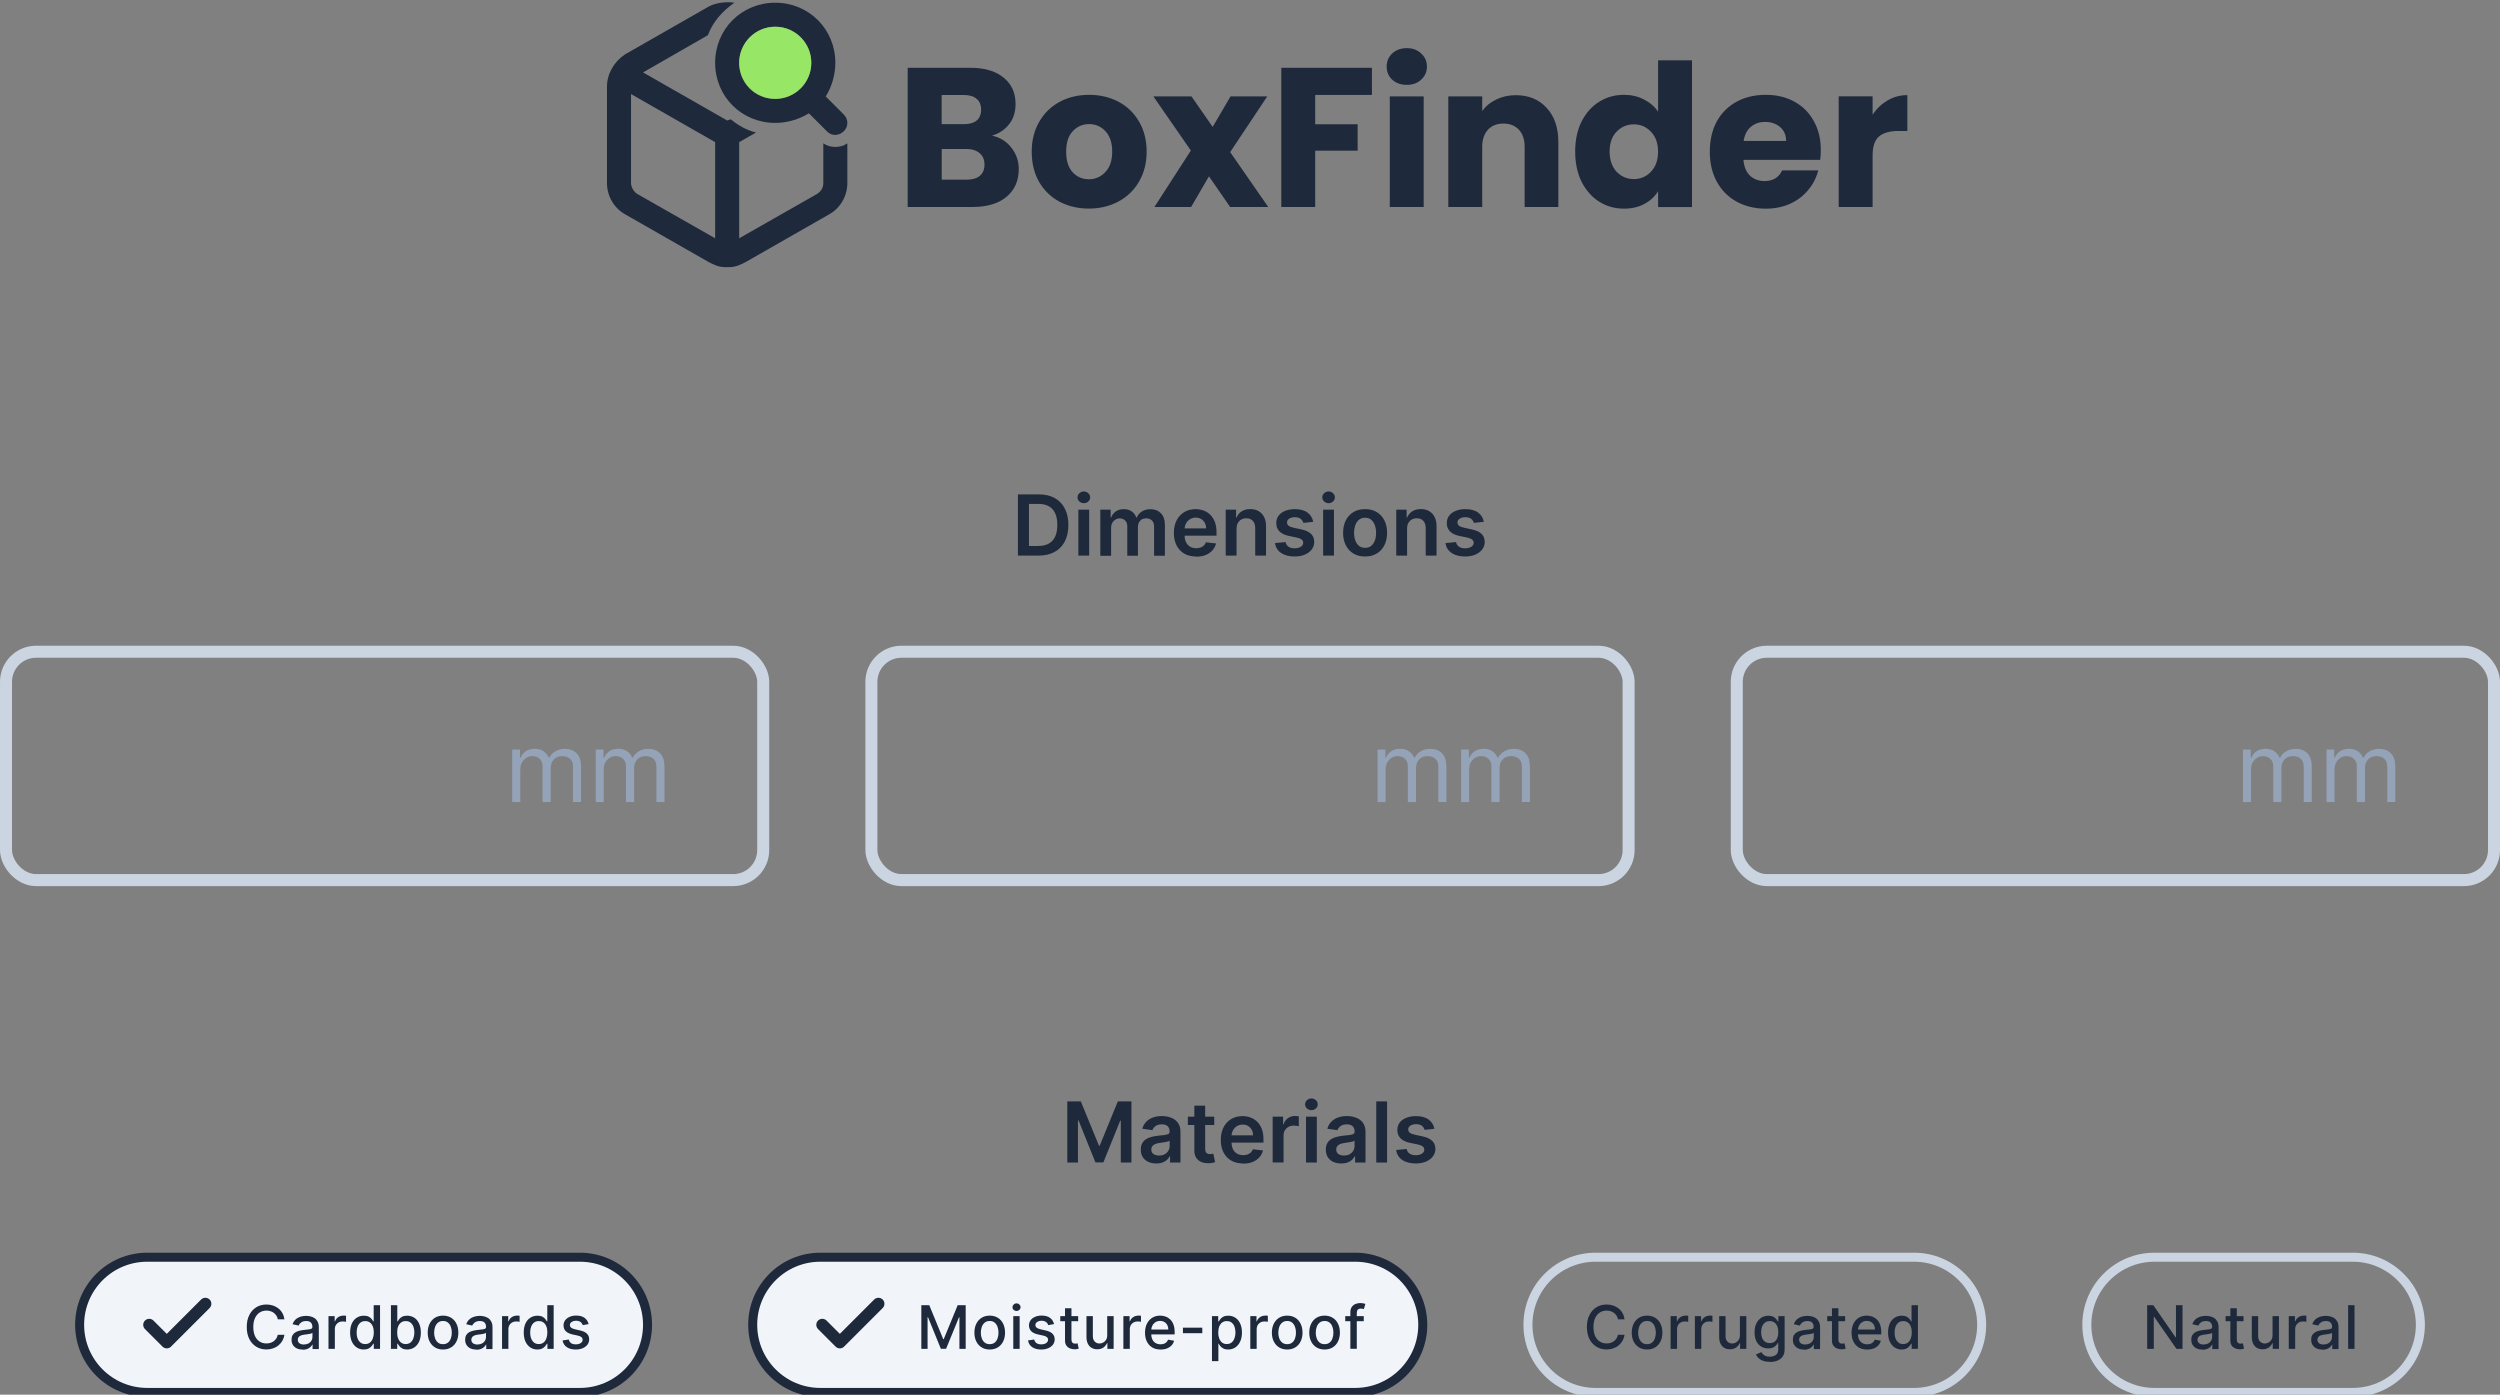 <?xml version="1.0" encoding="UTF-8"?>
<svg xmlns="http://www.w3.org/2000/svg" id="Layer_1" data-name="Layer 1" viewBox="0 0 416 232.07">
  <rect x="0" y="0" width="416" height="232.07" fill="#808080" stroke="none"/>
  <defs>
    <style>
      .cls-1, .cls-2, .cls-3, .cls-4 {
        fill: none;
      }

      .cls-1, .cls-3 {
        stroke: #1e293b;
      }

      .cls-1, .cls-4 {
        stroke-width: 1.5px;
      }

      .cls-2, .cls-3 {
        stroke-width: 2px;
      }

      .cls-2, .cls-4 {
        stroke: #cbd5e1;
      }

      .cls-5 {
        fill: #1e293b;
      }

      .cls-5, .cls-6, .cls-7, .cls-8 {
        stroke-width: 0px;
      }

      .cls-6 {
        fill: #98e665;
      }

      .cls-3 {
        stroke-linecap: round;
        stroke-linejoin: round;
      }

      .cls-7 {
        fill: #94a3b8;
      }

      .cls-8 {
        fill: #f1f5f9;
      }
    </style>
  </defs>
  <path class="cls-5" d="M139,24.45c-.8,0-1.4-.2-2-.6v6.6c0,.8-.4,1.4-1,1.8l-13,7.4v-16l2.8-1.6c-1.6-.4-3-1.2-4.2-2.2l-.6.2-14-8,10.8-6.2c.8-2.2,2.4-4,4.4-5.4-1.4-.2-3,0-4.2.6l-14,8c-1.8,1.2-3,3.2-3,5.4v16c0,2.2,1.2,4.2,3,5.2l14,8c.8.4,1.6.8,2.6.8h.8c1,0,1.8-.4,2.6-.8l14-8c1.8-1,3-3,3-5.2v-6.6c-.6.4-1.2.6-2,.6ZM119,39.65l-13-7.4c-.6-.4-1-1.2-1-1.8v-14.8l14,8v16Z"></path>
  <path class="cls-5" d="M140.4,19.05l-3-3c1-1.6,1.6-3.6,1.6-5.6,0-5.6-4.4-10-10-10s-10,4.4-10,10,4.4,10,10,10c2,0,4-.6,5.6-1.6l3,3c.4.4.8.6,1.4.6.4,0,1-.2,1.4-.6.8-.8.8-2,0-2.8ZM129,16.45c-3.4,0-6-2.6-6-6,0-3.2,2.6-6,6-6s6,2.8,6,6-2.6,6-6,6Z"></path>
  <path class="cls-6" d="M129,16.45c3.31,0,6-2.69,6-6s-2.69-6-6-6-6,2.69-6,6,2.69,6,6,6Z"></path>
  <path class="cls-5" d="M165.07,22.57c1.34.29,2.42.96,3.23,2.01.81,1.03,1.22,2.22,1.22,3.56,0,1.94-.68,3.48-2.05,4.62-1.34,1.12-3.22,1.68-5.64,1.68h-10.79V11.28h10.43c2.35,0,4.19.54,5.51,1.62,1.34,1.08,2.01,2.54,2.01,4.39,0,1.36-.36,2.5-1.09,3.4-.7.9-1.65,1.53-2.84,1.88ZM156.69,20.66h3.7c.92,0,1.63-.2,2.11-.59.51-.42.76-1.02.76-1.82s-.25-1.4-.76-1.81c-.48-.42-1.19-.63-2.11-.63h-3.7v4.85ZM160.85,29.9c.95,0,1.67-.21,2.18-.63.53-.44.79-1.07.79-1.88s-.27-1.45-.82-1.91c-.53-.46-1.26-.69-2.21-.69h-4.09v5.11h4.16ZM181.18,34.71c-1.8,0-3.43-.39-4.88-1.15-1.43-.77-2.56-1.87-3.4-3.3-.81-1.43-1.22-3.1-1.22-5.02s.42-3.55,1.25-4.98c.84-1.45,1.98-2.56,3.43-3.33,1.45-.77,3.08-1.15,4.88-1.15s3.43.39,4.88,1.15c1.45.77,2.6,1.88,3.43,3.33.84,1.43,1.25,3.09,1.25,4.98s-.43,3.56-1.29,5.02c-.84,1.43-1.99,2.53-3.46,3.3-1.45.77-3.08,1.15-4.88,1.15ZM181.18,29.83c1.08,0,1.99-.4,2.74-1.19.77-.79,1.15-1.93,1.15-3.4s-.37-2.61-1.12-3.4c-.73-.79-1.63-1.19-2.71-1.19s-2.01.4-2.74,1.19c-.73.77-1.09,1.9-1.09,3.4s.35,2.61,1.06,3.4c.73.79,1.63,1.19,2.71,1.19ZM204.7,34.45l-3.53-5.11-2.97,5.11h-6.11l6.07-9.4-6.24-9.01h6.34l3.53,5.08,2.97-5.08h6.11l-6.17,9.27,6.34,9.14h-6.34ZM228.29,11.28v4.52h-9.44v4.88h7.06v4.39h-7.06v9.37h-5.64V11.28h15.08ZM234.1,14.12c-.99,0-1.8-.29-2.44-.86-.62-.59-.92-1.32-.92-2.18s.31-1.61.92-2.18c.64-.59,1.45-.89,2.44-.89s1.76.3,2.38.89c.64.57.96,1.3.96,2.18s-.32,1.58-.96,2.18c-.62.57-1.41.86-2.38.86ZM236.9,16.04v18.41h-5.64v-18.41h5.64ZM252.21,15.84c2.16,0,3.87.7,5.15,2.11,1.3,1.39,1.95,3.3,1.95,5.74v10.76h-5.61v-10c0-1.23-.32-2.19-.96-2.87s-1.5-1.02-2.57-1.02-1.94.34-2.57,1.02-.96,1.64-.96,2.87v10h-5.64v-18.41h5.64v2.44c.57-.81,1.34-1.45,2.31-1.91.97-.48,2.06-.73,3.27-.73ZM262.11,25.21c0-1.89.35-3.55,1.06-4.98.73-1.43,1.7-2.53,2.94-3.3,1.23-.77,2.61-1.15,4.12-1.15,1.21,0,2.31.25,3.3.76,1.01.51,1.8,1.19,2.38,2.05v-8.55h5.64v24.42h-5.64v-2.64c-.53.88-1.29,1.58-2.28,2.11-.97.53-2.1.79-3.4.79-1.52,0-2.89-.39-4.12-1.15-1.23-.79-2.21-1.9-2.94-3.33-.7-1.45-1.06-3.12-1.06-5.02ZM275.9,25.24c0-1.41-.4-2.52-1.19-3.33-.77-.81-1.72-1.22-2.84-1.22s-2.08.41-2.87,1.22c-.77.79-1.16,1.89-1.16,3.3s.39,2.53,1.16,3.37c.79.81,1.75,1.22,2.87,1.22s2.07-.41,2.84-1.22c.79-.81,1.19-1.93,1.19-3.33ZM302.98,24.95c0,.53-.03,1.08-.1,1.65h-12.77c.09,1.14.45,2.02,1.09,2.64.66.59,1.46.89,2.41.89,1.41,0,2.39-.59,2.94-1.78h6.01c-.31,1.21-.87,2.3-1.68,3.27-.79.97-1.79,1.73-3,2.28-1.21.55-2.56.82-4.06.82-1.8,0-3.41-.39-4.82-1.15-1.41-.77-2.51-1.87-3.3-3.3s-1.19-3.1-1.19-5.02.38-3.59,1.15-5.02c.79-1.43,1.89-2.53,3.3-3.3,1.41-.77,3.02-1.15,4.85-1.15s3.37.37,4.75,1.12c1.39.75,2.46,1.82,3.23,3.2.79,1.39,1.19,3,1.19,4.85ZM297.21,23.46c0-.97-.33-1.74-.99-2.31-.66-.57-1.49-.86-2.48-.86s-1.75.27-2.41.82c-.64.55-1.03,1.33-1.19,2.34h7.06ZM311.6,19.1c.66-1.01,1.49-1.8,2.48-2.38.99-.59,2.09-.89,3.3-.89v5.97h-1.55c-1.41,0-2.46.31-3.17.92-.7.59-1.06,1.65-1.06,3.17v8.55h-5.64v-18.41h5.64v3.07Z"></path>
  <path class="cls-5" d="M172.83,92.45h-3.45v-10.18h3.52c1.01,0,1.88.2,2.61.61.73.4,1.29.99,1.68,1.75.39.76.59,1.67.59,2.72s-.2,1.97-.59,2.74c-.39.76-.96,1.35-1.7,1.75-.74.41-1.62.61-2.65.61ZM171.22,90.85h1.52c.71,0,1.3-.13,1.77-.39.47-.26.83-.65,1.07-1.17.24-.52.36-1.17.36-1.95s-.12-1.43-.36-1.94c-.24-.52-.59-.9-1.06-1.16-.46-.26-1.04-.39-1.73-.39h-1.57v6.99ZM179.44,92.45v-7.64h1.8v7.64h-1.8ZM180.35,83.73c-.29,0-.53-.1-.74-.28-.2-.19-.31-.42-.31-.69s.1-.5.31-.69c.21-.19.45-.29.74-.29s.53.1.74.29c.2.19.31.42.31.69s-.1.5-.31.69c-.2.19-.45.28-.74.28ZM183.09,92.45v-7.64h1.72v1.3h.09c.16-.44.42-.78.79-1.02.37-.25.81-.37,1.32-.37s.95.13,1.31.38c.36.25.61.59.76,1.02h.08c.17-.42.45-.76.85-1.01.4-.26.88-.38,1.44-.38.7,0,1.28.22,1.72.67.44.45.67,1.09.67,1.94v5.13h-1.8v-4.85c0-.47-.13-.82-.38-1.04-.25-.22-.56-.33-.93-.33-.43,0-.77.13-1.02.41-.24.27-.36.62-.36,1.05v4.76h-1.77v-4.92c0-.39-.12-.71-.36-.94-.23-.24-.54-.35-.92-.35-.26,0-.49.07-.71.2-.21.13-.38.31-.51.55-.13.24-.19.51-.19.83v4.64h-1.8ZM199.04,92.6c-.77,0-1.43-.16-1.98-.48-.55-.32-.98-.78-1.28-1.36-.3-.59-.45-1.29-.45-2.08s.15-1.48.45-2.07c.3-.6.72-1.06,1.26-1.39.54-.33,1.18-.5,1.9-.5.47,0,.92.08,1.33.23.42.15.79.38,1.11.7.33.32.58.72.77,1.2.19.48.28,1.06.28,1.73v.55h-6.26v-1.21h4.53c0-.35-.08-.65-.22-.92-.15-.27-.35-.49-.61-.64-.26-.16-.56-.23-.9-.23-.37,0-.69.09-.97.27-.28.18-.5.41-.65.7-.15.29-.23.6-.23.94v1.06c0,.44.08.83.24,1.14.16.32.39.56.68.73.29.17.63.25,1.02.25.26,0,.5-.04.71-.11.21-.08.4-.19.55-.33.16-.15.27-.33.35-.54l1.68.19c-.11.44-.31.83-.61,1.16-.3.33-.67.58-1.13.77-.46.18-.99.27-1.58.27ZM205.76,87.98v4.47h-1.8v-7.64h1.72v1.3h.09c.17-.43.45-.77.84-1.02.39-.25.87-.38,1.44-.38.53,0,.99.11,1.38.34.39.23.7.55.92.98.22.43.33.95.32,1.56v4.86h-1.8v-4.58c0-.51-.13-.91-.4-1.2-.26-.29-.62-.43-1.09-.43-.31,0-.59.07-.84.21-.24.14-.43.33-.57.59-.14.26-.2.57-.2.94ZM218.52,86.83l-1.64.18c-.05-.17-.13-.32-.24-.47-.11-.15-.27-.26-.46-.35-.19-.09-.43-.13-.71-.13-.37,0-.69.08-.94.24-.25.16-.38.37-.37.63,0,.22.08.4.24.54.17.14.45.25.84.34l1.3.28c.72.16,1.26.4,1.61.74.36.34.53.78.54,1.33,0,.48-.14.9-.42,1.27-.27.36-.66.65-1.15.86-.49.21-1.05.31-1.69.31-.93,0-1.69-.2-2.26-.59-.57-.39-.91-.94-1.02-1.64l1.76-.17c.08.35.25.6.51.78.26.18.6.26,1.01.26s.77-.09,1.03-.26c.26-.18.39-.39.39-.65,0-.22-.08-.4-.25-.54-.17-.14-.42-.25-.78-.33l-1.3-.27c-.73-.15-1.28-.41-1.63-.77-.35-.36-.52-.82-.52-1.38,0-.47.12-.88.38-1.22.26-.35.62-.62,1.09-.81.47-.19,1-.29,1.61-.29.89,0,1.6.19,2.11.57.52.38.84.9.96,1.55ZM220.17,92.45v-7.64h1.8v7.64h-1.8ZM221.08,83.73c-.29,0-.53-.1-.74-.28-.21-.19-.31-.42-.31-.69s.1-.5.31-.69c.21-.19.45-.29.74-.29s.53.1.73.29c.21.19.31.42.31.69s-.1.5-.31.69c-.2.19-.45.28-.73.28ZM227.15,92.6c-.75,0-1.39-.16-1.94-.49s-.97-.79-1.27-1.38c-.3-.59-.45-1.28-.45-2.07s.15-1.48.45-2.07c.3-.59.73-1.05,1.27-1.38.55-.33,1.19-.49,1.94-.49s1.39.16,1.94.49c.55.33.97.79,1.27,1.38.3.59.45,1.29.45,2.07s-.15,1.48-.45,2.07c-.3.59-.72,1.05-1.27,1.38s-1.19.49-1.94.49ZM227.16,91.16c.4,0,.74-.11,1.01-.33.27-.22.47-.53.61-.9.14-.38.2-.8.2-1.26s-.07-.89-.2-1.27c-.13-.38-.34-.68-.61-.91-.27-.23-.61-.34-1.01-.34s-.76.11-1.03.34c-.27.22-.48.53-.61.91-.13.38-.2.8-.2,1.27s.07.88.2,1.26c.14.38.34.68.61.9.27.22.62.33,1.03.33ZM234.14,87.98v4.47h-1.8v-7.64h1.72v1.3h.09c.18-.43.46-.77.84-1.02.39-.25.87-.38,1.44-.38.53,0,.99.11,1.38.34.39.23.7.55.91.98.22.43.33.95.32,1.56v4.86h-1.8v-4.58c0-.51-.13-.91-.4-1.2-.26-.29-.62-.43-1.09-.43-.32,0-.6.07-.84.21-.24.14-.43.33-.57.59-.14.26-.2.57-.2.94ZM246.9,86.83l-1.64.18c-.05-.17-.13-.32-.24-.47-.11-.15-.26-.26-.46-.35-.19-.09-.43-.13-.71-.13-.38,0-.69.08-.95.24-.25.16-.38.37-.37.63,0,.22.08.4.24.54.17.14.45.25.84.34l1.3.28c.72.16,1.26.4,1.61.74.35.34.53.78.54,1.33,0,.48-.14.9-.42,1.27-.27.36-.66.65-1.15.86-.49.21-1.05.31-1.69.31-.93,0-1.69-.2-2.26-.59-.57-.39-.91-.94-1.02-1.64l1.76-.17c.08.35.25.6.51.78.26.18.6.26,1.01.26s.77-.09,1.03-.26c.26-.18.39-.39.39-.65,0-.22-.08-.4-.25-.54-.17-.14-.43-.25-.78-.33l-1.3-.27c-.73-.15-1.27-.41-1.62-.77-.35-.36-.53-.82-.52-1.38,0-.47.12-.88.38-1.22.26-.35.62-.62,1.09-.81.47-.19,1.01-.29,1.62-.29.89,0,1.6.19,2.11.57.52.38.84.9.96,1.55Z"></path>
  <rect class="cls-2" x="1" y="108.45" width="126" height="38" rx="5" ry="5"></rect>
  <path class="cls-7" d="M85.23,133.45v-8.73h1.3v1.36h.11c.18-.47.48-.83.88-1.09.4-.26.89-.39,1.46-.39s1.05.13,1.44.39c.39.26.69.62.9,1.09h.09c.22-.45.56-.81,1.01-1.07.45-.27.98-.4,1.61-.4.78,0,1.42.24,1.92.73.5.49.74,1.24.74,2.27v5.84h-1.34v-5.84c0-.64-.18-1.1-.53-1.38-.35-.28-.77-.41-1.24-.41-.61,0-1.09.18-1.43.56-.34.37-.51.83-.51,1.4v5.68h-1.36v-5.98c0-.5-.16-.9-.48-1.2-.32-.31-.74-.46-1.24-.46-.35,0-.67.09-.98.28-.3.19-.54.44-.73.77-.18.33-.27.7-.27,1.13v5.46h-1.34ZM99.13,133.45v-8.73h1.29v1.36h.11c.18-.47.48-.83.88-1.09.41-.26.89-.39,1.46-.39s1.05.13,1.44.39c.39.26.69.62.9,1.09h.09c.22-.45.56-.81,1.01-1.07.45-.27.98-.4,1.61-.4.78,0,1.42.24,1.91.73.5.49.74,1.24.74,2.27v5.84h-1.34v-5.84c0-.64-.18-1.1-.53-1.38-.35-.28-.77-.41-1.24-.41-.61,0-1.09.18-1.43.56-.34.37-.51.83-.51,1.4v5.68h-1.36v-5.98c0-.5-.16-.9-.48-1.2-.32-.31-.74-.46-1.24-.46-.35,0-.68.09-.98.28-.3.19-.54.44-.73.77-.18.33-.27.7-.27,1.13v5.46h-1.34Z"></path>
  <rect class="cls-2" x="145" y="108.45" width="126" height="38" rx="5" ry="5"></rect>
  <path class="cls-7" d="M229.23,133.45v-8.73h1.3v1.36h.11c.18-.47.48-.83.88-1.09.4-.26.89-.39,1.46-.39s1.06.13,1.44.39c.39.26.69.62.9,1.09h.09c.22-.45.56-.81,1.01-1.07.45-.27.98-.4,1.61-.4.78,0,1.42.24,1.91.73.5.49.74,1.24.74,2.27v5.84h-1.34v-5.84c0-.64-.18-1.1-.53-1.38-.35-.28-.77-.41-1.24-.41-.61,0-1.09.18-1.43.56-.34.37-.51.83-.51,1.4v5.68h-1.36v-5.98c0-.5-.16-.9-.48-1.2-.32-.31-.74-.46-1.24-.46-.35,0-.67.09-.98.28-.3.19-.54.44-.73.77-.18.33-.27.7-.27,1.13v5.46h-1.34ZM243.13,133.45v-8.73h1.29v1.36h.11c.18-.47.48-.83.88-1.09.41-.26.89-.39,1.46-.39s1.05.13,1.44.39c.39.26.69.62.9,1.09h.09c.22-.45.56-.81,1.01-1.07.45-.27.98-.4,1.61-.4.78,0,1.42.24,1.92.73.5.49.74,1.24.74,2.27v5.84h-1.34v-5.84c0-.64-.18-1.1-.53-1.38-.35-.28-.77-.41-1.24-.41-.61,0-1.09.18-1.43.56-.34.37-.51.83-.51,1.4v5.68h-1.36v-5.98c0-.5-.16-.9-.48-1.2-.32-.31-.74-.46-1.24-.46-.35,0-.67.09-.98.28-.3.19-.54.44-.73.77-.18.33-.27.7-.27,1.13v5.46h-1.34Z"></path>
  <rect class="cls-2" x="289" y="108.45" width="126" height="38" rx="5" ry="5"></rect>
  <path class="cls-7" d="M373.23,133.45v-8.73h1.3v1.36h.11c.18-.47.48-.83.88-1.09.4-.26.89-.39,1.46-.39s1.06.13,1.44.39c.39.26.69.62.9,1.09h.09c.22-.45.56-.81,1.01-1.07.45-.27.98-.4,1.61-.4.78,0,1.42.24,1.91.73.5.49.74,1.24.74,2.27v5.84h-1.34v-5.84c0-.64-.18-1.1-.53-1.38-.35-.28-.77-.41-1.24-.41-.61,0-1.09.18-1.43.56-.34.37-.51.83-.51,1.4v5.68h-1.36v-5.98c0-.5-.16-.9-.48-1.2-.32-.31-.74-.46-1.24-.46-.35,0-.67.09-.98.28-.3.19-.54.44-.73.77-.18.33-.27.7-.27,1.13v5.46h-1.34ZM387.13,133.45v-8.73h1.29v1.36h.11c.18-.47.48-.83.88-1.09.41-.26.89-.39,1.46-.39s1.05.13,1.44.39c.39.26.69.62.9,1.09h.09c.22-.45.56-.81,1.01-1.07.45-.27.98-.4,1.61-.4.78,0,1.42.24,1.92.73.5.49.74,1.24.74,2.27v5.84h-1.34v-5.84c0-.64-.18-1.1-.53-1.38-.35-.28-.77-.41-1.24-.41-.61,0-1.09.18-1.43.56-.34.37-.51.83-.51,1.4v5.68h-1.36v-5.98c0-.5-.16-.9-.48-1.2-.32-.31-.74-.46-1.24-.46-.35,0-.67.09-.98.28-.3.19-.54.44-.73.77-.18.33-.27.7-.27,1.13v5.46h-1.34Z"></path>
  <path class="cls-5" d="M177.59,183.27h2.26l3.02,7.38h.12l3.02-7.38h2.26v10.18h-1.77v-6.99h-.09l-2.81,6.96h-1.32l-2.81-6.98h-.1v7.01h-1.77v-10.18ZM192.39,193.6c-.48,0-.92-.09-1.31-.26-.38-.18-.69-.43-.92-.78-.22-.34-.33-.76-.33-1.26,0-.43.08-.79.24-1.07.16-.28.38-.51.65-.68.27-.17.58-.3.93-.38.35-.09.71-.15,1.08-.19.45-.05.81-.09,1.09-.12.28-.04.48-.1.61-.18.13-.08.19-.21.19-.38v-.03c0-.38-.11-.67-.33-.87-.22-.21-.54-.31-.96-.31-.44,0-.79.1-1.05.29-.26.19-.43.42-.52.68l-1.68-.24c.13-.46.35-.85.66-1.16.3-.32.68-.55,1.12-.71.44-.16.93-.24,1.46-.24.37,0,.73.04,1.1.13.36.09.7.23,1,.43.3.2.54.46.73.8.19.34.28.76.28,1.27v5.11h-1.73v-1.05h-.06c-.11.21-.26.41-.46.6-.2.18-.44.33-.74.44-.3.11-.64.16-1.04.16ZM192.86,192.28c.36,0,.67-.07.94-.21.26-.15.47-.34.61-.58.15-.24.22-.5.22-.78v-.9c-.06.05-.15.09-.29.13-.13.04-.28.08-.45.1-.17.03-.33.06-.49.08-.16.02-.3.04-.42.06-.27.04-.51.1-.72.18-.21.08-.38.2-.5.35-.12.15-.18.33-.18.57,0,.33.12.58.36.75s.55.25.93.25ZM202.05,185.81v1.39h-4.39v-1.39h4.39ZM198.74,183.98h1.8v7.17c0,.24.04.43.11.56.08.13.18.21.3.26.12.05.26.07.41.07.11,0,.22,0,.31-.03.1-.02.17-.03.22-.04l.3,1.41c-.1.03-.23.07-.41.11-.18.04-.39.06-.65.07-.45.01-.86-.05-1.22-.2-.36-.15-.65-.39-.86-.71-.21-.32-.31-.72-.31-1.19v-7.47ZM206.85,193.6c-.77,0-1.43-.16-1.98-.48-.55-.32-.98-.78-1.28-1.36-.3-.59-.45-1.29-.45-2.08s.15-1.47.45-2.07c.3-.6.72-1.06,1.26-1.39.54-.33,1.18-.5,1.9-.5.47,0,.91.08,1.33.23.42.15.79.38,1.11.7.33.32.58.72.77,1.2.19.48.28,1.06.28,1.73v.55h-6.26v-1.21h4.53c0-.35-.08-.65-.22-.92-.15-.27-.35-.48-.61-.64-.26-.16-.56-.23-.9-.23-.37,0-.69.09-.97.27-.28.17-.49.41-.65.7-.15.28-.23.6-.23.94v1.06c0,.44.08.83.24,1.14.16.32.39.56.68.73.29.17.63.25,1.02.25.26,0,.5-.04.71-.11.21-.08.4-.19.55-.33s.27-.33.35-.54l1.68.19c-.11.44-.31.83-.61,1.16-.3.33-.67.58-1.13.77-.46.18-.99.27-1.58.27ZM211.77,193.45v-7.64h1.74v1.27h.08c.14-.44.38-.78.72-1.02.34-.24.73-.36,1.17-.36.1,0,.21,0,.33.02.13,0,.23.02.31.03v1.66c-.08-.03-.2-.05-.36-.07-.16-.02-.32-.04-.47-.04-.33,0-.62.07-.88.21-.26.14-.46.33-.61.58-.15.25-.22.54-.22.86v4.49h-1.8ZM217.32,193.45v-7.64h1.8v7.64h-1.8ZM218.22,184.73c-.29,0-.53-.1-.74-.28-.21-.19-.31-.42-.31-.69s.1-.5.31-.69c.21-.19.45-.29.74-.29s.53.1.74.29c.21.19.31.42.31.69s-.1.5-.31.69c-.2.19-.45.28-.74.28ZM223.17,193.6c-.48,0-.92-.09-1.31-.26-.38-.18-.69-.43-.91-.78-.22-.34-.33-.76-.33-1.26,0-.43.08-.79.24-1.07.16-.28.38-.51.65-.68.27-.17.58-.3.93-.38.35-.09.71-.15,1.08-.19.45-.05.81-.09,1.09-.12.28-.04.48-.1.61-.18.13-.08.19-.21.19-.38v-.03c0-.38-.11-.67-.33-.87-.22-.21-.54-.31-.96-.31-.44,0-.79.1-1.05.29-.26.19-.43.42-.52.68l-1.68-.24c.13-.46.35-.85.66-1.16.3-.32.68-.55,1.12-.71.44-.16.93-.24,1.46-.24.37,0,.73.04,1.1.13.36.09.7.23,1,.43.3.2.54.46.73.8.18.34.28.76.28,1.27v5.11h-1.73v-1.05h-.06c-.11.21-.26.41-.46.6-.2.18-.44.33-.74.44-.29.11-.64.16-1.04.16ZM223.63,192.28c.36,0,.67-.07.94-.21.26-.15.47-.34.61-.58.14-.24.22-.5.22-.78v-.9c-.06.05-.15.09-.29.13-.13.04-.28.08-.45.1-.17.03-.33.06-.49.08-.16.02-.3.04-.42.06-.27.04-.51.1-.72.18-.21.08-.38.2-.5.35-.12.15-.18.33-.18.57,0,.33.12.58.36.75s.55.25.92.25ZM230.81,183.27v10.18h-1.8v-10.18h1.8ZM238.7,187.83l-1.64.18c-.05-.17-.13-.32-.24-.47-.11-.15-.26-.26-.46-.35-.19-.09-.43-.13-.71-.13-.38,0-.69.08-.95.24-.25.16-.38.37-.37.63,0,.22.08.4.24.54.17.14.45.25.83.34l1.3.28c.72.16,1.26.4,1.61.74.35.34.53.78.54,1.33,0,.48-.15.9-.42,1.27-.27.36-.66.65-1.15.86-.49.2-1.05.31-1.69.31-.93,0-1.69-.19-2.26-.59-.57-.39-.91-.94-1.02-1.65l1.75-.17c.08.35.25.61.51.78.26.18.6.26,1.01.26s.77-.09,1.03-.26c.26-.18.39-.39.39-.65,0-.22-.08-.4-.25-.54-.17-.14-.42-.25-.78-.33l-1.3-.27c-.73-.15-1.28-.41-1.63-.77-.35-.37-.53-.83-.52-1.38,0-.47.12-.88.38-1.22.26-.35.62-.62,1.09-.8.47-.19,1.01-.29,1.62-.29.89,0,1.6.19,2.11.57.52.38.84.9.96,1.55Z"></path>
  <path class="cls-8" d="M24.5,209.2h72c6.21,0,11.25,5.04,11.25,11.25h0c0,6.21-5.04,11.25-11.25,11.25H24.5c-6.21,0-11.25-5.04-11.25-11.25h0c0-6.21,5.04-11.25,11.25-11.25Z"></path>
  <path class="cls-1" d="M24.5,209.2h72c6.21,0,11.25,5.04,11.25,11.25h0c0,6.21-5.04,11.25-11.25,11.25H24.5c-6.21,0-11.25-5.04-11.25-11.25h0c0-6.21,5.04-11.25,11.25-11.25Z"></path>
  <path class="cls-3" d="M34.17,216.95l-6.42,6.42-2.92-2.92"></path>
  <path class="cls-5" d="M47.34,219.54h-1.11c-.04-.24-.12-.45-.24-.62-.12-.18-.26-.33-.43-.46-.17-.12-.36-.22-.56-.28-.21-.06-.42-.1-.66-.1-.42,0-.79.11-1.13.32-.33.21-.59.52-.78.93-.19.41-.28.9-.28,1.49s.1,1.09.28,1.5c.19.41.45.71.78.92.33.21.7.31,1.12.31.23,0,.45-.03.65-.09.21-.06.4-.16.56-.28.17-.12.31-.27.43-.45.12-.18.2-.39.25-.62h1.11c-.06.36-.17.69-.34.99-.17.3-.39.56-.65.77-.26.22-.56.38-.9.5-.34.12-.71.18-1.11.18-.63,0-1.19-.15-1.68-.45-.49-.3-.88-.73-1.17-1.29-.28-.56-.42-1.23-.42-2s.14-1.44.43-2c.28-.56.67-.99,1.17-1.29.49-.3,1.05-.45,1.68-.45.39,0,.75.06,1.08.17.34.11.64.27.9.48.27.21.49.47.66.77.18.3.29.65.35,1.04ZM50.35,224.57c-.35,0-.66-.06-.94-.19-.28-.13-.5-.32-.66-.56-.16-.25-.24-.55-.24-.9,0-.31.06-.56.18-.76.12-.2.28-.36.48-.47.2-.12.43-.2.67-.26.25-.06.5-.1.76-.13.33-.04.59-.07.8-.09.2-.03.35-.07.44-.12.09-.06.14-.15.14-.28v-.02c0-.31-.09-.55-.26-.72-.17-.17-.43-.25-.77-.25s-.64.08-.85.24c-.2.16-.34.33-.42.52l-1-.23c.12-.33.29-.6.52-.8.23-.21.49-.35.79-.45.3-.09.61-.14.94-.14.22,0,.45.03.69.08.25.05.48.14.69.28.22.13.39.33.53.58.14.25.21.57.21.97v3.62h-1.04v-.75h-.04c-.07.14-.17.27-.31.4-.14.13-.31.24-.53.33-.22.09-.47.13-.77.13ZM50.59,223.72c.29,0,.54-.06.75-.17.21-.12.37-.27.48-.45.11-.19.17-.39.17-.61v-.7s-.11.07-.22.11c-.11.03-.23.06-.37.08-.14.02-.27.04-.4.06-.13.02-.24.03-.33.04-.21.03-.39.07-.57.13-.17.06-.3.15-.4.27-.1.11-.15.27-.15.45,0,.26.1.46.29.6.19.13.44.2.74.2ZM54.66,224.45v-5.45h1.03v.87h.06c.1-.29.27-.52.52-.69.25-.17.54-.26.86-.26.07,0,.14,0,.23,0,.09,0,.16.01.22.02v1.01s-.12-.02-.23-.04c-.11-.02-.22-.02-.33-.02-.25,0-.48.05-.67.16-.19.1-.35.25-.46.44-.11.18-.17.4-.17.63v3.33h-1.06ZM60.54,224.56c-.44,0-.83-.11-1.18-.34-.34-.23-.61-.55-.81-.97-.19-.42-.29-.93-.29-1.52s.1-1.09.29-1.51c.2-.42.47-.74.82-.96.35-.22.74-.33,1.18-.33.34,0,.61.06.82.17.21.11.37.24.48.39.12.15.21.28.27.39h.06v-2.7h1.06v7.27h-1.04v-.85h-.09c-.06.12-.16.25-.28.4-.12.15-.28.28-.49.39-.21.11-.48.17-.81.17ZM60.78,223.65c.31,0,.56-.08.77-.24.21-.16.37-.39.48-.68.11-.29.17-.62.17-1.01s-.05-.71-.16-.99c-.11-.28-.27-.51-.48-.66-.21-.16-.47-.24-.78-.24s-.59.08-.8.25c-.21.17-.38.39-.48.68-.11.29-.16.61-.16.97s.05.69.16.98c.11.29.27.52.48.69.22.17.48.25.8.25ZM65.05,224.45v-7.27h1.06v2.7h.06c.06-.11.15-.24.27-.39.12-.15.28-.28.48-.39.21-.11.48-.17.82-.17.44,0,.83.11,1.18.33.35.22.62.54.81.96.2.42.3.92.3,1.51s-.1,1.1-.29,1.52c-.2.42-.47.74-.81.97-.34.22-.74.34-1.17.34-.33,0-.6-.06-.81-.17-.21-.11-.37-.24-.49-.39-.12-.15-.21-.28-.27-.4h-.09v.85h-1.04ZM66.09,221.72c0,.38.05.72.17,1.01.11.29.27.51.48.68.21.16.47.24.77.24s.58-.08.79-.25c.21-.17.37-.4.48-.69.11-.29.17-.62.17-.98s-.05-.68-.16-.97c-.11-.29-.27-.51-.48-.68-.21-.17-.48-.25-.8-.25s-.57.08-.78.24c-.21.16-.37.38-.48.66-.11.28-.16.62-.16.99ZM73.72,224.56c-.51,0-.96-.12-1.34-.35-.38-.24-.68-.56-.89-.98-.21-.42-.32-.91-.32-1.48s.11-1.06.32-1.49c.21-.42.51-.75.89-.99.38-.23.83-.35,1.34-.35s.96.12,1.34.35c.38.23.68.56.89.99.21.42.32.92.32,1.49s-.1,1.05-.32,1.48c-.21.42-.51.75-.89.98-.38.23-.83.35-1.34.35ZM73.72,223.67c.33,0,.61-.09.82-.26.22-.17.38-.41.48-.7.11-.29.16-.61.16-.96s-.05-.67-.16-.96c-.1-.29-.26-.53-.48-.71-.22-.18-.49-.27-.82-.27s-.61.09-.83.27c-.22.18-.38.41-.49.71-.1.29-.16.61-.16.96s.05.67.16.96c.11.29.27.52.49.7.22.18.5.26.83.26ZM79.24,224.57c-.35,0-.66-.06-.94-.19-.28-.13-.5-.32-.66-.56-.16-.25-.24-.55-.24-.9,0-.31.06-.56.18-.76.12-.2.28-.36.48-.47.2-.12.43-.2.68-.26.25-.06.5-.1.76-.13.33-.04.59-.07.8-.09.2-.03.35-.07.44-.12.09-.06.14-.15.14-.28v-.02c0-.31-.09-.55-.26-.72-.17-.17-.43-.25-.77-.25s-.64.08-.85.24c-.2.16-.35.33-.42.52l-1-.23c.12-.33.29-.6.52-.8.23-.21.49-.35.79-.45.3-.09.61-.14.94-.14.22,0,.45.03.69.08.25.05.48.14.69.28.22.13.39.33.53.58.14.25.21.57.21.97v3.62h-1.04v-.75h-.04c-.07.14-.17.27-.31.4-.14.13-.31.24-.53.33-.22.09-.47.13-.77.13ZM79.47,223.72c.29,0,.54-.06.75-.17.21-.12.37-.27.48-.45.11-.19.17-.39.17-.61v-.7s-.11.07-.22.11c-.11.03-.23.06-.37.08-.14.02-.27.04-.4.06-.13.02-.24.03-.33.04-.21.03-.4.07-.57.13-.17.06-.3.15-.4.27-.1.11-.15.27-.15.45,0,.26.1.46.29.6.19.13.44.2.74.2ZM83.54,224.45v-5.45h1.03v.87h.06c.1-.29.27-.52.52-.69.25-.17.54-.26.86-.26.07,0,.14,0,.23,0,.09,0,.16.01.22.02v1.01s-.12-.02-.23-.04c-.11-.02-.22-.02-.33-.02-.25,0-.47.05-.67.16-.19.1-.35.25-.46.44-.11.18-.17.4-.17.63v3.33h-1.06ZM89.43,224.56c-.44,0-.83-.11-1.18-.34-.34-.23-.61-.55-.81-.97-.19-.42-.29-.93-.29-1.52s.1-1.09.29-1.51c.2-.42.47-.74.82-.96.35-.22.74-.33,1.18-.33.34,0,.61.06.82.17.21.11.37.24.48.39.12.15.21.28.27.39h.06v-2.7h1.06v7.27h-1.04v-.85h-.09c-.06.12-.16.25-.28.4-.12.15-.28.28-.49.39-.21.11-.48.17-.81.17ZM89.66,223.65c.31,0,.56-.08.77-.24.21-.16.37-.39.48-.68.11-.29.17-.62.17-1.01s-.05-.71-.16-.99c-.11-.28-.27-.51-.48-.66-.21-.16-.47-.24-.78-.24s-.59.08-.8.25c-.21.17-.37.39-.48.68-.11.29-.16.61-.16.97s.05.69.16.98c.11.29.27.52.48.69.21.17.48.25.79.25ZM97.93,220.33l-.96.17c-.04-.12-.1-.24-.19-.35-.08-.11-.2-.2-.35-.27-.15-.07-.33-.11-.55-.11-.3,0-.55.07-.75.2-.2.13-.3.3-.3.51,0,.18.07.33.2.44.13.11.35.2.65.27l.87.2c.5.12.88.29,1.12.54.25.24.37.55.37.94,0,.33-.1.62-.28.87-.19.25-.45.45-.79.6-.33.14-.72.22-1.16.22-.61,0-1.11-.13-1.49-.39-.39-.26-.62-.63-.71-1.12l1.03-.16c.06.27.2.47.39.61.2.14.46.2.78.2.35,0,.63-.07.83-.22.21-.15.31-.33.31-.54,0-.17-.06-.31-.19-.43-.13-.12-.32-.2-.58-.26l-.92-.2c-.51-.12-.89-.3-1.13-.55-.24-.25-.36-.58-.36-.96,0-.32.09-.6.27-.85.18-.24.43-.43.75-.57.32-.14.68-.21,1.09-.21.59,0,1.05.13,1.39.38.34.25.56.59.67,1.02Z"></path>
  <path class="cls-8" d="M136.5,209.2h89c6.21,0,11.25,5.04,11.25,11.25h0c0,6.21-5.04,11.25-11.25,11.25h-89c-6.21,0-11.25-5.04-11.25-11.25h0c0-6.21,5.04-11.25,11.25-11.25Z"></path>
  <path class="cls-1" d="M136.5,209.2h89c6.21,0,11.25,5.04,11.25,11.25h0c0,6.21-5.04,11.25-11.25,11.25h-89c-6.21,0-11.25-5.04-11.25-11.25h0c0-6.21,5.04-11.25,11.25-11.25Z"></path>
  <path class="cls-3" d="M146.17,216.95l-6.42,6.42-2.92-2.92"></path>
  <path class="cls-5" d="M153.3,217.18h1.33l2.32,5.65h.09l2.32-5.65h1.33v7.27h-1.04v-5.26h-.07l-2.15,5.25h-.87l-2.14-5.26h-.07v5.27h-1.04v-7.27ZM164.69,224.56c-.51,0-.96-.12-1.34-.35-.38-.24-.68-.56-.89-.98-.21-.42-.32-.91-.32-1.48s.11-1.06.32-1.49c.21-.42.51-.75.89-.99.38-.23.83-.35,1.34-.35s.96.12,1.34.35c.38.23.68.56.89.99.21.42.32.92.32,1.49s-.11,1.05-.32,1.48c-.21.42-.51.75-.89.98-.38.23-.83.35-1.34.35ZM164.69,223.67c.33,0,.61-.09.82-.26.22-.17.38-.41.48-.7.11-.29.16-.61.16-.96s-.05-.67-.16-.96c-.1-.29-.26-.53-.48-.71-.22-.18-.49-.27-.82-.27s-.61.09-.83.27c-.22.18-.38.41-.49.71-.1.29-.16.61-.16.96s.05.67.16.96c.11.29.27.52.49.7.22.18.5.26.83.26ZM168.61,224.45v-5.45h1.06v5.45h-1.06ZM169.15,218.15c-.18,0-.34-.06-.48-.18-.13-.12-.19-.27-.19-.45s.07-.32.19-.45c.13-.12.29-.19.48-.19s.34.06.47.19c.13.12.2.27.2.45s-.07.32-.2.45c-.13.12-.29.18-.47.18ZM175.39,220.33l-.96.17c-.04-.12-.1-.24-.19-.35-.09-.11-.2-.2-.35-.27-.15-.07-.33-.11-.55-.11-.3,0-.55.07-.75.2-.2.13-.3.3-.3.51,0,.18.07.33.2.44.13.11.35.2.65.27l.87.2c.5.12.88.29,1.12.54.25.24.37.55.37.94,0,.33-.1.62-.28.87-.19.25-.45.45-.79.6-.33.14-.72.22-1.16.22-.61,0-1.11-.13-1.5-.39-.39-.26-.62-.63-.71-1.12l1.03-.16c.06.27.19.47.39.61.2.14.46.2.78.2.35,0,.63-.07.83-.22.21-.15.31-.33.31-.54,0-.17-.06-.31-.19-.43-.13-.12-.32-.2-.58-.26l-.92-.2c-.51-.12-.89-.3-1.13-.55-.24-.25-.36-.58-.36-.96,0-.32.09-.6.27-.85.18-.24.43-.43.75-.57.32-.14.68-.21,1.09-.21.59,0,1.05.13,1.39.38.34.25.56.59.67,1.02ZM179.41,219v.85h-2.98v-.85h2.98ZM177.23,217.69h1.06v5.16c0,.21.03.36.09.47.06.1.14.17.24.21.1.04.21.05.32.05.09,0,.16,0,.22-.02.06-.01.11-.02.15-.03l.19.88c-.06.02-.15.05-.26.07-.11.03-.26.04-.43.04-.28,0-.54-.05-.78-.15-.24-.1-.44-.26-.59-.48-.15-.22-.22-.49-.22-.82v-5.38ZM184.24,222.19v-3.19h1.07v5.45h-1.04v-.95h-.06c-.13.29-.33.53-.6.73-.27.19-.62.29-1.03.29-.35,0-.66-.08-.93-.23-.27-.16-.48-.39-.63-.69-.15-.31-.23-.68-.23-1.13v-3.47h1.06v3.34c0,.37.1.67.31.89.21.22.47.33.8.33.2,0,.4-.05.59-.15.2-.1.36-.25.49-.45.13-.2.2-.46.2-.77ZM186.93,224.45v-5.45h1.03v.87h.06c.1-.29.27-.52.53-.69.25-.17.54-.26.86-.26.07,0,.14,0,.23,0,.09,0,.16.01.22.02v1.01s-.12-.02-.23-.04c-.11-.02-.22-.02-.33-.02-.25,0-.47.05-.67.16-.19.1-.35.25-.46.44-.11.18-.17.4-.17.63v3.33h-1.06ZM193.13,224.56c-.54,0-1-.11-1.39-.34-.39-.23-.68-.56-.9-.98-.21-.42-.31-.92-.31-1.48s.1-1.05.31-1.48c.21-.43.51-.76.88-1,.38-.24.82-.36,1.33-.36.31,0,.61.05.89.15.29.1.55.26.78.48.23.22.41.5.54.85.13.35.2.77.2,1.26v.38h-4.34v-.8h3.29c0-.28-.06-.53-.17-.74-.11-.22-.27-.39-.48-.51-.2-.13-.44-.19-.72-.19-.3,0-.56.07-.78.22-.22.14-.39.33-.51.57-.12.23-.18.48-.18.76v.62c0,.36.06.67.19.93.13.26.31.45.54.59.23.13.5.2.81.2.2,0,.39-.03.55-.08.17-.06.31-.15.43-.26.12-.12.21-.26.28-.43l1,.18c-.08.3-.22.56-.43.78-.21.22-.46.39-.78.51-.31.12-.67.18-1.06.18ZM200.06,220.92v.92h-3.22v-.92h3.22ZM201.67,226.5v-7.5h1.04v.88h.09c.06-.11.15-.24.27-.39.12-.15.28-.28.48-.39.21-.11.48-.17.82-.17.44,0,.83.11,1.18.33.35.22.62.54.81.96.2.42.3.92.3,1.51s-.1,1.1-.3,1.52c-.2.42-.47.74-.81.97-.34.22-.74.34-1.18.34-.33,0-.6-.06-.81-.17-.21-.11-.37-.24-.49-.39-.12-.15-.21-.28-.27-.4h-.06v2.89h-1.06ZM202.71,221.72c0,.38.06.72.17,1.01.11.29.27.51.48.68.21.16.47.24.77.24s.58-.08.8-.25c.21-.17.37-.4.48-.69.11-.29.17-.62.17-.98s-.06-.68-.16-.97c-.11-.29-.27-.51-.48-.68-.21-.17-.48-.25-.8-.25s-.57.08-.78.24c-.21.16-.37.38-.48.66-.11.28-.16.62-.16.99ZM208.05,224.45v-5.45h1.03v.87h.06c.1-.29.27-.52.52-.69.25-.17.54-.26.86-.26.07,0,.14,0,.23,0,.09,0,.17.01.22.02v1.01s-.12-.02-.23-.04c-.11-.02-.22-.02-.33-.02-.25,0-.48.05-.67.16-.19.1-.35.25-.46.44-.11.18-.17.4-.17.63v3.33h-1.06ZM214.19,224.56c-.51,0-.96-.12-1.34-.35-.38-.24-.68-.56-.89-.98-.21-.42-.32-.91-.32-1.48s.11-1.06.32-1.49c.21-.42.51-.75.89-.99.38-.23.83-.35,1.34-.35s.96.12,1.34.35c.38.23.68.56.89.99.21.42.32.92.32,1.49s-.11,1.05-.32,1.48c-.21.42-.51.75-.89.98-.38.23-.83.35-1.34.35ZM214.19,223.67c.33,0,.61-.09.82-.26.22-.17.38-.41.48-.7.11-.29.16-.61.16-.96s-.05-.67-.16-.96c-.1-.29-.27-.53-.48-.71-.22-.18-.49-.27-.82-.27s-.61.09-.83.27c-.22.18-.38.41-.49.71-.1.29-.16.61-.16.96s.05.67.16.96c.11.29.27.52.49.7.22.18.5.26.83.26ZM220.41,224.56c-.51,0-.96-.12-1.34-.35-.38-.24-.68-.56-.89-.98-.21-.42-.32-.91-.32-1.48s.11-1.06.32-1.49c.21-.42.51-.75.89-.99.38-.23.83-.35,1.34-.35s.96.12,1.34.35c.38.23.68.56.89.99.21.42.32.92.32,1.49s-.11,1.05-.32,1.48c-.21.42-.51.75-.89.98-.38.23-.83.35-1.34.35ZM220.42,223.67c.33,0,.61-.09.82-.26.22-.17.38-.41.48-.7.11-.29.16-.61.16-.96s-.05-.67-.16-.96c-.1-.29-.26-.53-.48-.71-.22-.18-.49-.27-.82-.27s-.61.09-.83.27c-.22.18-.38.41-.49.71-.1.29-.16.61-.16.96s.05.67.16.96c.11.29.27.52.49.7.22.18.5.26.83.26ZM226.93,219v.85h-3.08v-.85h3.08ZM224.7,224.45v-6.09c0-.34.07-.62.22-.85.15-.23.35-.4.59-.51.25-.11.51-.17.8-.17.21,0,.4.02.55.05.15.03.26.06.34.09l-.25.86s-.11-.03-.19-.05c-.08-.02-.17-.03-.28-.03-.26,0-.44.06-.55.19-.11.13-.16.31-.16.55v5.95h-1.06Z"></path>
  <path class="cls-4" d="M265.5,209.2h53c6.21,0,11.25,5.04,11.25,11.25h0c0,6.21-5.04,11.25-11.25,11.25h-53c-6.21,0-11.25-5.04-11.25-11.25h0c0-6.21,5.04-11.25,11.25-11.25Z"></path>
  <path class="cls-5" d="M270.34,219.54h-1.11c-.04-.24-.12-.45-.24-.62-.12-.18-.26-.33-.43-.46-.17-.12-.36-.22-.56-.28-.21-.06-.42-.1-.66-.1-.42,0-.79.11-1.13.32-.33.21-.59.52-.78.93-.19.41-.28.9-.28,1.49s.1,1.09.28,1.5c.19.41.45.71.79.92.33.21.7.31,1.12.31.23,0,.45-.03.65-.09.21-.06.4-.16.56-.28.17-.12.31-.27.43-.45.12-.18.2-.39.24-.62h1.11c-.06.36-.17.69-.34.99-.17.3-.39.56-.65.77-.26.22-.56.38-.9.5-.34.12-.71.18-1.11.18-.63,0-1.19-.15-1.68-.45-.49-.3-.88-.73-1.17-1.29-.28-.56-.42-1.23-.42-2s.14-1.44.43-2c.28-.56.67-.99,1.17-1.29.49-.3,1.05-.45,1.68-.45.39,0,.75.06,1.08.17.34.11.64.27.9.48.27.21.49.47.66.77.18.3.29.65.35,1.04ZM274.07,224.56c-.51,0-.96-.12-1.34-.35-.38-.24-.68-.56-.89-.98-.21-.42-.32-.91-.32-1.48s.11-1.06.32-1.49c.21-.42.51-.75.89-.99.38-.23.83-.35,1.34-.35s.96.12,1.34.35c.38.23.68.56.89.99.21.42.32.92.32,1.49s-.1,1.05-.32,1.48c-.21.42-.51.75-.89.98-.38.23-.83.35-1.34.35ZM274.07,223.67c.33,0,.61-.09.82-.26.22-.17.38-.41.48-.7.11-.29.16-.61.16-.96s-.05-.67-.16-.96c-.1-.29-.27-.53-.48-.71-.22-.18-.49-.27-.82-.27s-.61.09-.83.27c-.22.18-.38.41-.49.71-.1.29-.16.61-.16.96s.05.67.16.96c.11.29.27.52.49.7.22.18.5.26.83.26ZM277.99,224.45v-5.45h1.03v.87h.06c.1-.29.27-.52.53-.69.25-.17.54-.26.86-.26.07,0,.14,0,.23,0,.09,0,.16.01.22.02v1.01s-.12-.02-.23-.04c-.11-.02-.22-.02-.33-.02-.25,0-.48.05-.67.16-.2.1-.35.25-.46.44-.11.18-.17.4-.17.63v3.33h-1.06ZM282.03,224.45v-5.45h1.03v.87h.06c.1-.29.27-.52.52-.69.25-.17.54-.26.86-.26.07,0,.14,0,.23,0,.09,0,.17.01.22.02v1.01s-.12-.02-.23-.04c-.11-.02-.22-.02-.33-.02-.25,0-.48.05-.67.16-.19.1-.35.25-.46.44-.11.18-.17.4-.17.63v3.33h-1.06ZM289.52,222.19v-3.19h1.07v5.45h-1.04v-.95h-.06c-.12.29-.33.53-.6.73-.28.19-.62.29-1.03.29-.35,0-.66-.08-.93-.23-.27-.16-.48-.39-.63-.69-.15-.31-.23-.68-.23-1.13v-3.47h1.06v3.34c0,.37.1.67.31.89s.47.33.8.33c.2,0,.4-.05.59-.15.2-.1.36-.25.49-.45.13-.2.2-.46.2-.77ZM294.5,226.61c-.43,0-.81-.06-1.12-.17-.31-.11-.56-.26-.76-.45-.2-.19-.34-.39-.44-.61l.91-.38c.06.1.15.21.26.33.11.12.26.22.44.3.19.08.43.12.72.12.4,0,.73-.1,1-.29.26-.2.39-.51.39-.93v-1.07h-.07c-.06.12-.16.24-.28.39-.12.14-.28.26-.49.37-.21.1-.48.16-.81.16-.43,0-.82-.1-1.17-.3-.34-.2-.62-.5-.82-.9-.2-.4-.3-.89-.3-1.47s.1-1.08.3-1.49c.2-.41.47-.73.82-.95.35-.22.74-.33,1.18-.33.34,0,.61.06.82.17.21.11.37.24.49.39.12.15.21.28.27.39h.08v-.88h1.04v5.58c0,.47-.11.85-.33,1.15-.22.3-.51.52-.88.67-.37.15-.79.22-1.25.22ZM294.49,223.49c.3,0,.56-.07.77-.21.21-.15.37-.35.48-.62.11-.27.17-.59.17-.97s-.05-.69-.16-.97c-.11-.28-.27-.5-.48-.65-.21-.16-.47-.24-.78-.24s-.59.08-.8.25c-.21.16-.37.39-.48.67-.11.28-.16.6-.16.94s.06.67.16.94c.11.27.27.48.48.63.21.15.48.23.8.23ZM300.17,224.57c-.35,0-.66-.06-.94-.19-.28-.13-.5-.32-.66-.56-.16-.25-.24-.55-.24-.9,0-.31.06-.56.18-.76.12-.2.28-.36.48-.47.2-.12.43-.2.67-.26.25-.06.5-.1.76-.13.33-.04.59-.07.79-.09.2-.03.35-.07.44-.12.09-.06.14-.15.14-.28v-.02c0-.31-.09-.55-.26-.72-.17-.17-.43-.25-.77-.25s-.64.08-.85.24c-.2.16-.34.33-.42.52l-1-.23c.12-.33.29-.6.52-.8.23-.21.49-.35.79-.45.3-.09.61-.14.94-.14.22,0,.45.03.69.08.25.05.48.14.69.28.21.13.39.33.53.58.14.25.21.57.21.97v3.62h-1.04v-.75h-.04c-.07.14-.17.27-.31.4-.14.13-.31.24-.53.33-.21.09-.47.13-.77.13ZM300.41,223.72c.29,0,.54-.06.75-.17.21-.12.37-.27.48-.45.11-.19.17-.39.17-.61v-.7s-.11.07-.22.11c-.11.03-.23.06-.37.08-.14.02-.27.04-.4.06-.13.02-.24.03-.33.04-.21.03-.39.07-.57.13-.17.06-.3.15-.4.27-.1.11-.15.27-.15.45,0,.26.1.46.29.6.19.13.44.2.74.2ZM307.03,219v.85h-2.98v-.85h2.98ZM304.85,217.69h1.06v5.16c0,.21.03.36.09.47.06.1.14.17.24.21.1.04.21.05.32.05.08,0,.16,0,.22-.02.06-.01.11-.02.15-.03l.19.88c-.06.02-.15.05-.26.07-.11.03-.26.04-.43.04-.28,0-.54-.05-.78-.15-.24-.1-.44-.26-.59-.48-.15-.22-.22-.49-.22-.82v-5.38ZM310.69,224.56c-.54,0-1-.11-1.39-.34-.38-.23-.68-.56-.89-.98-.21-.42-.31-.92-.31-1.48s.1-1.05.31-1.48c.21-.43.5-.76.88-1,.38-.24.82-.36,1.33-.36.31,0,.61.05.9.15.29.1.55.26.78.48.23.22.41.5.54.85.13.35.2.77.2,1.26v.38h-4.34v-.8h3.3c0-.28-.06-.53-.17-.74-.11-.22-.27-.39-.48-.51-.2-.13-.44-.19-.72-.19-.3,0-.56.07-.78.22-.22.14-.39.33-.51.57-.12.23-.18.48-.18.76v.62c0,.36.06.67.19.93.13.26.31.45.54.59.23.13.5.2.81.2.2,0,.38-.03.55-.08.17-.06.31-.15.43-.26.12-.12.21-.26.28-.43l1.01.18c-.08.3-.23.56-.43.78-.21.22-.46.39-.78.51-.31.12-.66.18-1.06.18ZM316.45,224.56c-.44,0-.83-.11-1.18-.34-.34-.23-.61-.55-.81-.97-.19-.42-.29-.93-.29-1.52s.1-1.09.29-1.51c.2-.42.47-.74.82-.96.35-.22.74-.33,1.17-.33.34,0,.61.06.82.17.21.11.37.24.48.39.12.15.21.28.27.39h.06v-2.7h1.06v7.27h-1.04v-.85h-.09c-.06.12-.16.25-.28.4-.12.15-.28.28-.49.39-.21.11-.48.17-.81.17ZM316.69,223.65c.31,0,.56-.08.78-.24.21-.16.37-.39.48-.68.11-.29.17-.62.17-1.01s-.05-.71-.16-.99c-.11-.28-.27-.51-.48-.66-.21-.16-.47-.24-.78-.24s-.58.08-.8.25c-.21.17-.37.39-.48.68-.11.29-.16.61-.16.97s.05.69.16.98c.11.29.27.52.48.69.21.17.48.25.79.25Z"></path>
  <path class="cls-4" d="M358.5,209.2h33c6.21,0,11.25,5.04,11.25,11.25h0c0,6.21-5.04,11.25-11.25,11.25h-33c-6.21,0-11.25-5.04-11.25-11.25h0c0-6.21,5.04-11.25,11.25-11.25Z"></path>
  <path class="cls-5" d="M363.17,217.18v7.27h-1.01l-3.7-5.33h-.07v5.33h-1.1v-7.27h1.02l3.7,5.34h.07v-5.34h1.09ZM366.47,224.57c-.35,0-.66-.06-.94-.19-.28-.13-.5-.32-.66-.56-.16-.25-.24-.55-.24-.9,0-.31.06-.56.18-.76.12-.2.28-.36.48-.47.2-.12.43-.2.67-.26.25-.06.5-.1.76-.13.33-.04.59-.07.8-.09.2-.03.35-.07.44-.12.09-.06.14-.15.14-.28v-.02c0-.31-.09-.55-.26-.72-.17-.17-.43-.25-.77-.25s-.64.08-.85.24c-.2.16-.34.33-.42.52l-1-.23c.12-.33.29-.6.52-.8.23-.21.49-.35.79-.45.3-.09.61-.14.94-.14.22,0,.45.03.69.08.25.05.48.14.69.28.22.13.39.33.53.58.14.25.21.57.21.97v3.62h-1.04v-.75h-.04c-.07.14-.17.27-.31.4-.14.13-.31.24-.53.33-.21.09-.47.13-.77.13ZM366.7,223.72c.29,0,.54-.06.75-.17.21-.12.37-.27.48-.45.11-.19.17-.39.17-.61v-.7s-.11.07-.22.11c-.11.03-.23.06-.37.08-.14.02-.27.04-.4.06-.13.02-.24.03-.33.04-.21.03-.39.07-.57.13-.17.06-.3.15-.4.27-.1.11-.15.27-.15.45,0,.26.1.46.29.6.2.13.44.2.74.2ZM373.32,219v.85h-2.98v-.85h2.98ZM371.14,217.69h1.06v5.16c0,.21.03.36.09.47.06.1.14.17.24.21.1.04.21.05.32.05.08,0,.16,0,.22-.02.06-.01.11-.02.15-.03l.19.88c-.06.02-.15.05-.26.07-.11.03-.26.04-.43.04-.28,0-.54-.05-.78-.15-.24-.1-.44-.26-.59-.48-.15-.22-.22-.49-.22-.82v-5.38ZM378.15,222.19v-3.19h1.07v5.45h-1.04v-.95h-.06c-.12.29-.33.53-.6.73-.28.19-.62.29-1.03.29-.35,0-.66-.08-.93-.23-.27-.16-.48-.39-.63-.69-.15-.31-.23-.68-.23-1.13v-3.47h1.06v3.34c0,.37.1.67.31.89s.47.33.8.33c.2,0,.4-.05.59-.15.2-.1.36-.25.49-.45.13-.2.2-.46.2-.77ZM380.85,224.45v-5.45h1.03v.87h.06c.1-.29.28-.52.53-.69.25-.17.54-.26.86-.26.07,0,.14,0,.23,0,.09,0,.17.01.22.02v1.01s-.12-.02-.23-.04c-.11-.02-.22-.02-.33-.02-.25,0-.48.05-.67.16-.19.1-.35.25-.46.44-.11.18-.17.4-.17.63v3.33h-1.06ZM386.42,224.57c-.35,0-.66-.06-.94-.19-.28-.13-.5-.32-.66-.56-.16-.25-.24-.55-.24-.9,0-.31.06-.56.18-.76.12-.2.28-.36.48-.47.2-.12.43-.2.68-.26.25-.06.5-.1.76-.13.33-.04.59-.07.8-.09.2-.03.35-.07.44-.12s.14-.15.14-.28v-.02c0-.31-.09-.55-.26-.72-.17-.17-.43-.25-.77-.25s-.64.08-.85.24c-.2.16-.35.33-.42.52l-1-.23c.12-.33.29-.6.52-.8.23-.21.49-.35.79-.45.3-.09.61-.14.94-.14.22,0,.45.03.69.08.25.05.48.14.69.28.21.13.39.33.53.58.14.25.21.57.21.97v3.62h-1.04v-.75h-.04c-.07.14-.17.27-.31.4-.14.13-.31.24-.53.33-.22.09-.47.13-.77.13ZM386.65,223.72c.29,0,.54-.06.75-.17.21-.12.37-.27.48-.45.11-.19.17-.39.17-.61v-.7s-.11.07-.22.11c-.11.03-.23.06-.37.08-.14.02-.27.04-.4.06-.13.02-.24.03-.33.04-.21.03-.39.07-.56.13-.17.06-.3.15-.4.27-.1.11-.15.27-.15.45,0,.26.1.46.29.6.19.13.44.2.74.2ZM391.79,217.18v7.27h-1.06v-7.27h1.06Z"></path>
</svg>
